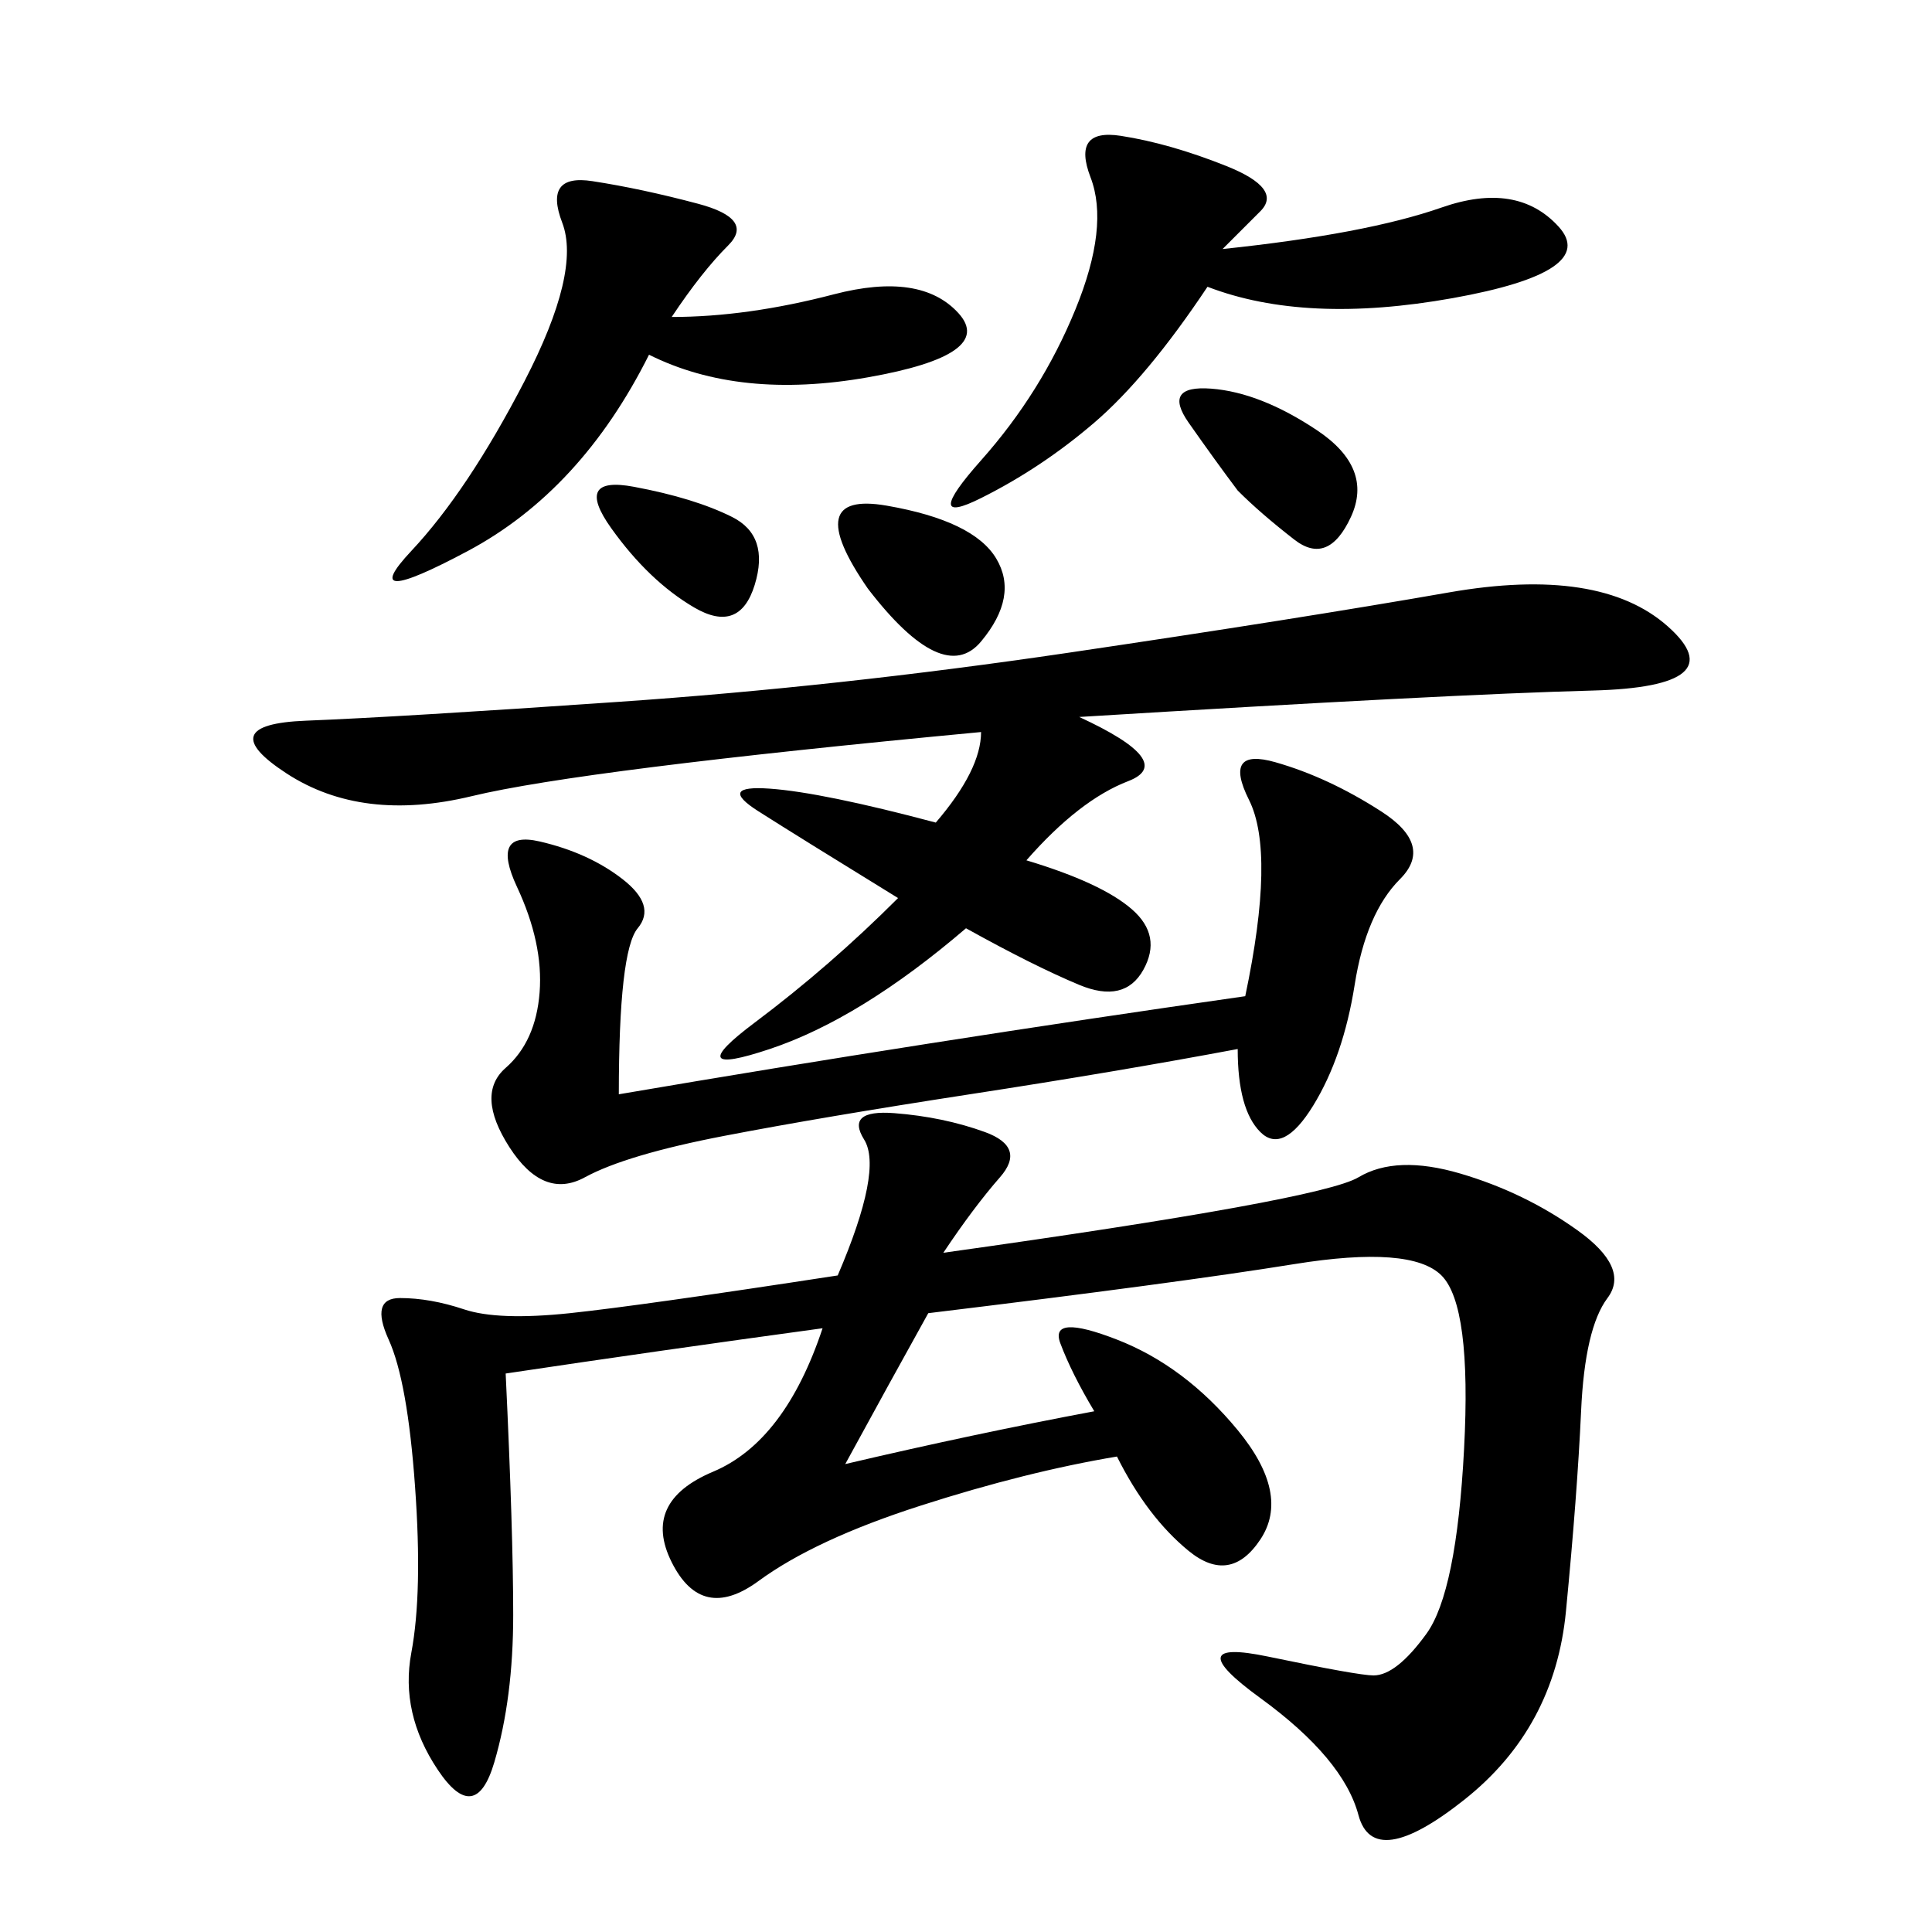 <svg xmlns="http://www.w3.org/2000/svg" xmlns:xlink="http://www.w3.org/1999/xlink" width="300" height="300"><path d="M146.48 194.53Q205.08 186.33 210.94 182.81Q216.80 179.30 226.76 182.23Q236.72 185.16 244.92 191.02Q253.13 196.88 249.61 201.56Q246.09 206.25 245.51 219.14Q244.92 232.03 243.16 250.20Q241.41 268.36 227.34 279.49Q213.28 290.63 210.94 281.84Q208.59 273.05 195.70 263.67Q182.81 254.30 196.88 257.23Q210.94 260.16 213.28 260.16L213.28 260.16Q216.80 260.16 221.48 253.71Q226.17 247.27 227.34 225Q228.52 202.73 223.83 198.05Q219.14 193.36 200.98 196.29Q182.81 199.22 144.14 203.91L144.14 203.91Q138.28 214.45 131.25 227.34L131.25 227.34Q151.17 222.66 169.92 219.14L169.92 219.14Q166.41 213.28 164.65 208.59Q162.89 203.91 173.44 208.01Q183.98 212.11 192.19 222.07Q200.39 232.03 195.70 239.06Q191.02 246.09 184.57 240.82Q178.13 235.55 173.44 226.17L173.44 226.17Q159.38 228.52 142.97 233.79Q126.56 239.06 117.77 245.51Q108.98 251.95 104.30 242.58Q99.61 233.20 110.74 228.52Q121.88 223.83 127.73 206.25L127.73 206.25Q101.95 209.77 78.52 213.28L78.52 213.28Q79.69 237.89 79.69 250.78L79.69 250.78Q79.69 263.67 76.76 273.63Q73.83 283.59 67.97 274.80Q62.11 266.02 63.87 256.64Q65.63 247.27 64.45 230.86Q63.28 214.45 60.35 208.01Q57.42 201.56 62.11 201.56L62.11 201.56Q66.80 201.56 72.07 203.32Q77.34 205.08 88.48 203.91Q99.61 202.73 130.08 198.05L130.08 198.05Q137.11 181.64 134.18 176.95Q131.25 172.27 138.87 172.85Q146.48 173.44 152.93 175.78Q159.38 178.13 155.27 182.81Q151.17 187.50 146.48 194.53L146.48 194.53ZM167.58 111.33Q182.81 118.36 175.20 121.29Q167.58 124.22 159.38 133.59L159.38 133.59Q171.09 137.11 175.78 141.21Q180.47 145.31 177.54 150.59Q174.61 155.86 167.58 152.93Q160.55 150 150 144.14L150 144.14Q133.59 158.20 119.53 162.89Q105.47 167.58 117.19 158.79Q128.91 150 139.45 139.45L139.45 139.45Q124.22 130.08 117.77 125.98Q111.33 121.88 119.53 122.46Q127.73 123.05 145.31 127.73L145.31 127.73Q152.34 119.53 152.34 113.67L152.34 113.67Q90.23 119.53 73.24 123.63Q56.25 127.73 44.53 120.12Q32.81 112.50 47.46 111.91Q62.11 111.33 96.09 108.98Q130.08 106.64 165.82 101.37Q201.56 96.09 225 91.99Q248.44 87.89 258.98 97.27Q269.53 106.64 247.27 107.23Q225 107.81 167.58 111.33L167.58 111.33ZM96.09 169.92Q144.14 161.72 193.36 154.69L193.36 154.69Q198.05 132.42 193.95 124.22Q189.84 116.02 198.05 118.36Q206.25 120.70 214.45 125.98Q222.66 131.25 217.38 136.52Q212.11 141.80 210.35 152.93Q208.59 164.06 203.91 171.68Q199.22 179.30 195.70 175.78Q192.19 172.27 192.19 162.89L192.19 162.89Q173.44 166.41 150.59 169.92Q127.73 173.44 112.50 176.37Q97.27 179.30 90.82 182.81Q84.38 186.33 79.10 178.13Q73.83 169.92 78.52 165.82Q83.20 161.72 83.79 154.10Q84.38 146.48 80.27 137.70Q76.17 128.91 83.79 130.66Q91.41 132.42 96.68 136.52Q101.95 140.63 99.02 144.14Q96.09 147.66 96.09 169.92L96.09 169.92ZM189.84 38.67Q212.11 36.33 223.83 32.23Q235.55 28.13 241.99 35.16Q248.44 42.19 225.59 46.29Q202.73 50.39 187.50 44.53L187.50 44.53Q178.13 58.59 169.92 65.63Q161.72 72.66 152.34 77.34Q142.97 82.03 152.34 71.48Q161.72 60.94 166.99 48.05Q172.27 35.16 169.34 27.54Q166.41 19.92 174.02 21.09Q181.64 22.27 190.43 25.78Q199.22 29.30 195.70 32.81L195.70 32.81L189.84 38.67ZM104.30 49.22Q116.02 49.22 129.49 45.70Q142.97 42.19 148.83 48.63Q154.69 55.08 134.77 58.59Q114.84 62.11 100.78 55.08L100.78 55.08Q90.23 76.17 72.66 85.55Q55.08 94.92 63.87 85.55Q72.66 76.17 81.45 59.18Q90.23 42.19 87.30 34.57Q84.38 26.95 91.99 28.13Q99.61 29.30 108.40 31.64Q117.19 33.98 113.09 38.09Q108.98 42.19 104.30 49.22L104.30 49.22ZM134.77 91.41Q124.22 76.17 137.70 78.52Q151.17 80.86 154.69 86.72Q158.20 92.58 152.34 99.61Q146.48 106.64 134.77 91.41L134.77 91.41ZM192.19 76.17Q188.67 71.48 184.57 65.63Q180.47 59.77 188.09 60.35Q195.70 60.94 204.49 66.80Q213.28 72.66 209.77 80.27Q206.25 87.89 200.98 83.79Q195.70 79.69 192.19 76.17L192.19 76.17ZM94.92 82.03Q89.06 73.83 98.44 75.59Q107.81 77.34 113.67 80.27Q119.53 83.20 117.19 90.82Q114.84 98.44 107.81 94.34Q100.78 90.23 94.92 82.03L94.92 82.03Z"/></svg>